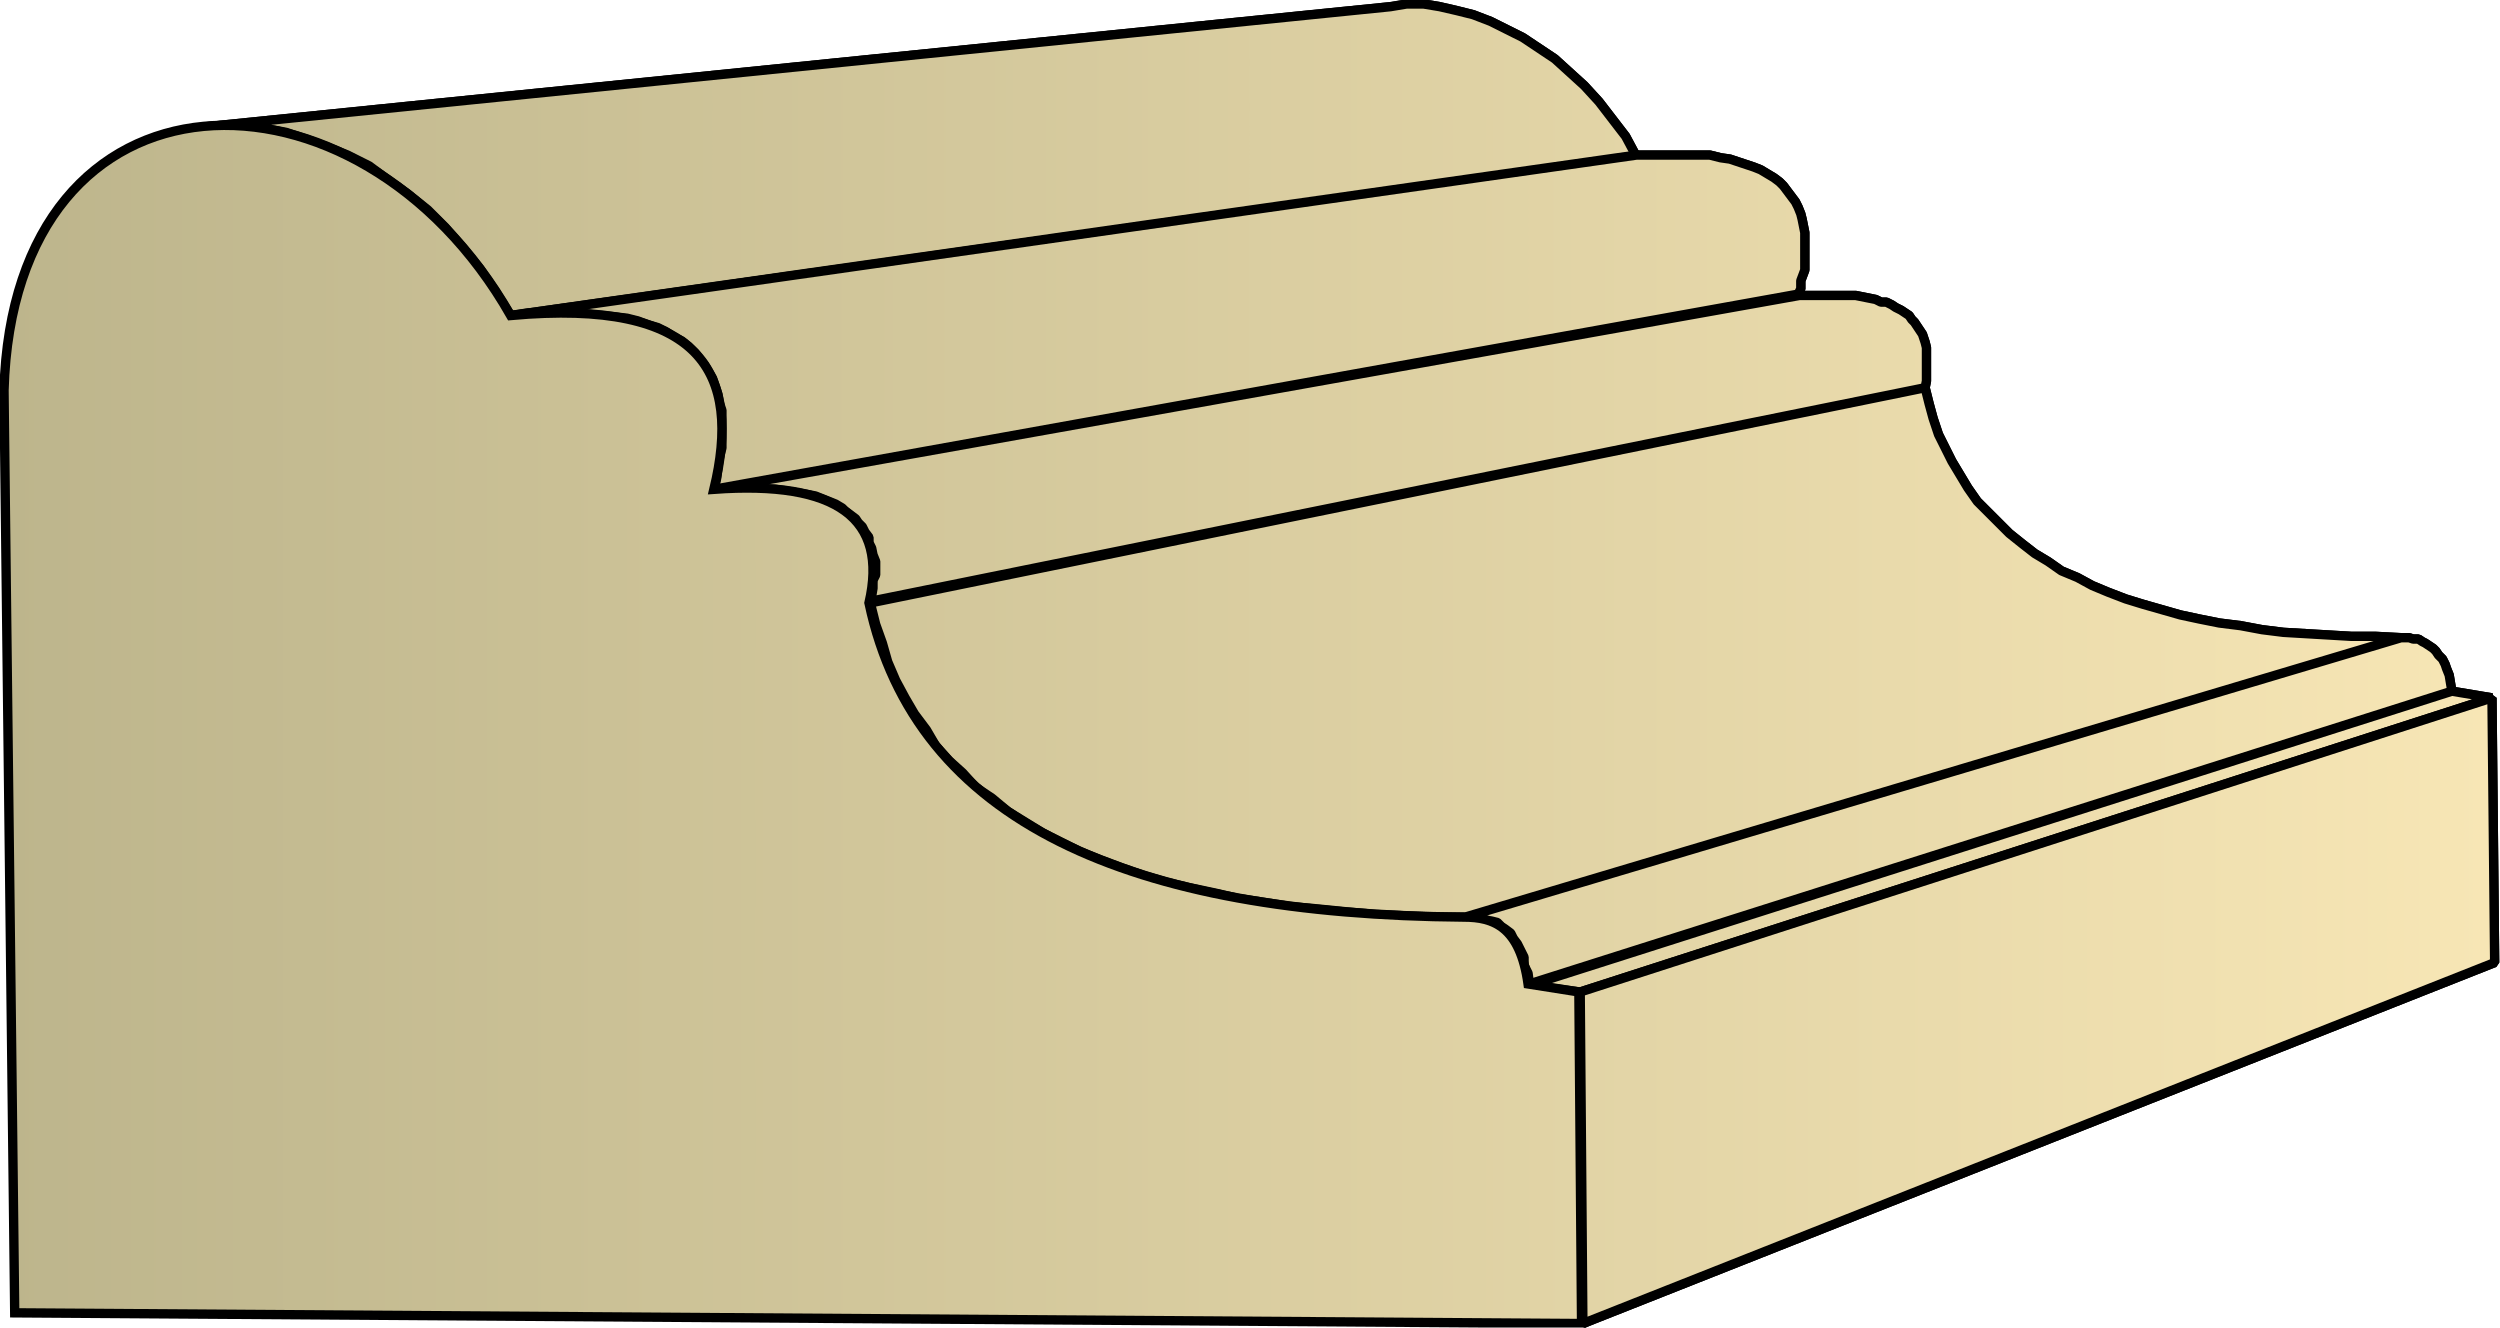 <svg xmlns="http://www.w3.org/2000/svg" xmlns:xlink="http://www.w3.org/1999/xlink" xml:space="preserve" style="shape-rendering:geometricPrecision;text-rendering:geometricPrecision;image-rendering:optimizeQuality;fill-rule:evenodd;clip-rule:evenodd" viewBox="0 0 1.87 0.993"><defs><linearGradient id="id0" x1=".003" x2="1.866" y1=".497" y2=".497" gradientUnits="userSpaceOnUse"><stop offset="0" style="stop-color:#bdb58c"/><stop offset="1" style="stop-color:#f7e6b5"/></linearGradient><linearGradient xlink:href="#id0" id="id1" x1=".003" x2="1.866" y1=".497" y2=".497" gradientUnits="userSpaceOnUse"/><style>.str0{stroke:#000;stroke-width:.007;stroke-linejoin:bevel}.fil0{fill:url(#id0)}</style></defs><g id="Layer_x0020_1"><g id="_346139904"><path id="_346159872" d="m.152.095.888-.09.012-.002h.013l.012.002.013.003.012.003.013.005.012.006.012.006.012.008.012.008.011.01.011.01.011.012.01.013.01.013.008.015-.842.119L.37.217.359.201.346.185.333.17.32.157.305.145.291.135.276.124.26.116.245.11.229.104.214.099.198.096.183.094H.167z" class="fil0 str0"/><path id="_346160472" d="m.382.236.842-.12h.055l.008.002.007.001.006.002.006.002.006.002.005.002.005.003.005.003.004.003.003.003.003.004.003.004.003.004.002.004.002.005.001.004.001.005.001.005v.028L1.347.21v.006L1.345.22.534.366.536.358.537.35.538.343.54.335V.307L.538.301.537.295.535.289.533.283.53.278.527.273.523.268.52.264.515.259.51.255.504.252.498.248.492.245.485.243.477.24.469.238.46.237.45.236.44.235.43.234H.395z" class="fil0 str0"/><path id="_346160352" d="m.534.366.812-.145h.042l.005.001.005.001.005.001.004.002h.004l.004.002.003.002.004.002.003.002.003.002.002.003.002.002.002.003.002.003.002.003.001.003.001.003.001.004v.025L1.44.29.65.45.652.446.653.44V.434L.655.43V.42L.653.415.652.41.65.406V.402L.647.398.645.394.642.391.64.388.636.385.632.382.63.38.625.377.62.375.615.373.61.371.605.37.599.369.593.368.587.367.58.366H.542z" class="fil0 str0"/><path id="_346160256" d="M.651.451 1.44.29l.003.012.003.011.004.012.005.01.005.01.006.01.006.01.007.01.008.008.008.008.008.008.01.008.009.007.01.006.01.007.012.005.011.006.012.005.013.005.013.004.014.004.014.004.014.003.015.003.016.002.016.003.016.002.017.001.017.001.017.001h.018l.019.001-.7.209h-.023L1.051.685 1.029.684 1.007.682.987.68.965.678.946.675.926.672.909.668.89.664.873.66.856.655.839.649.823.643.808.637.794.63.78.623.767.615.754.607.742.597.73.589.72.578.71.569.7.558.693.546.684.534.677.522.67.509.664.495.66.481.655.467z" class="fil0 str0"/><path id="_346159848" d="m1.096.686.7-.209h.006l.003.001h.004l.003.002.002.001.003.002.003.002.002.002.002.003.003.003.002.004L1.83.5l.002.005.001.006.001.006-.69.219-.001-.008L1.14.722V.716L1.137.71 1.135.706 1.132.702 1.13.698 1.126.695 1.123.693 1.12.69 1.116.689h-.004L1.108.686H1.1z" class="fil0 str0"/><path id="_346132176" d="m1.144.737.69-.22.03.005-.682.22z" class="fil0 str0"/><path id="_346136688" d="m1.182.742.682-.22.002.198-.682.27z" class="fil0 str0"/><path d="m.152.095.888-.09.012-.002h.013l.012.002.013.003.012.003.013.005.012.006.012.006.012.008.012.008.011.01.011.01.011.012.01.013.01.013.008.015-.842.119L.37.217.359.201.346.185.333.17.32.157.305.145.291.135.276.124.26.116.245.11.229.104.214.099.198.096.183.094H.167z" class="fil0 str0"/><path d="m.382.236.842-.12h.055l.008.002.007.001.006.002.006.002.006.002.005.002.005.003.005.003.004.003.003.003.003.004.003.004.003.004.002.004.002.005.001.004.001.005.001.005v.028L1.347.21v.006L1.345.22.534.366.536.358.537.35.538.343.54.335V.307L.538.301.537.295.535.289.533.283.53.278.527.273.523.268.52.264.515.259.51.255.504.252.498.248.492.245.485.243.477.24.469.238.46.237.45.236.44.235.43.234H.395zm.152.13.812-.145h.042l.005.001.005.001.005.001.004.002h.004l.004.002.003.002.004.002.003.002.003.002.002.003.002.002.002.003.002.003.002.003.001.003.001.003.001.004v.025L1.44.29.65.45.652.446.653.44V.434L.655.43V.42L.653.415.652.41.65.406V.402L.647.398.645.394.642.391.64.388.636.385.632.382.63.38.625.377.62.375.615.373.61.371.605.37.599.369.593.368.587.367.58.366H.542zm.117.085L1.44.29l.003.012.003.011.004.012.005.01.005.01.006.01.006.01.007.01.008.008.008.008.008.008.01.008.009.007.01.006.01.007.012.005.011.006.012.005.013.005.013.004.014.004.014.004.014.003.015.003.016.002.016.003.016.002.017.001.017.001.017.001h.018l.019.001-.7.209h-.023L1.051.685 1.029.684 1.007.682.987.68.965.678.946.675.926.672.909.668.89.664.873.66.856.655.839.649.823.643.808.637.794.63.78.623.767.615.754.607.742.597.73.589.72.578.71.569.7.558.693.546.684.534.677.522.67.509.664.495.66.481.655.467zm.445.235.7-.209h.006l.003.001h.004l.003.002.002.001.003.002.003.002.002.002.002.003.003.003.002.004L1.83.5l.002.005.001.006.001.006-.69.219-.001-.008L1.14.722V.716L1.137.71 1.135.706 1.132.702 1.13.698 1.126.695 1.123.693 1.12.69 1.116.689h-.004L1.108.686H1.1zm.048.051.69-.22.03.005-.682.22z" class="fil0 str0"/><path d="m1.182.742.682-.22.002.198-.682.27z" class="fil0 str0"/></g><path d="M.011.982.003.292C.01.04.268.036.382.236c.143-.013.173.043.152.13Q.672.356.65.451c.035.165.197.233.445.235.022 0 .042.007.048.05l.038.006.002.248z" style="stroke:#000;stroke-width:.007;fill:url(#id1);fill-rule:nonzero"/></g></svg>